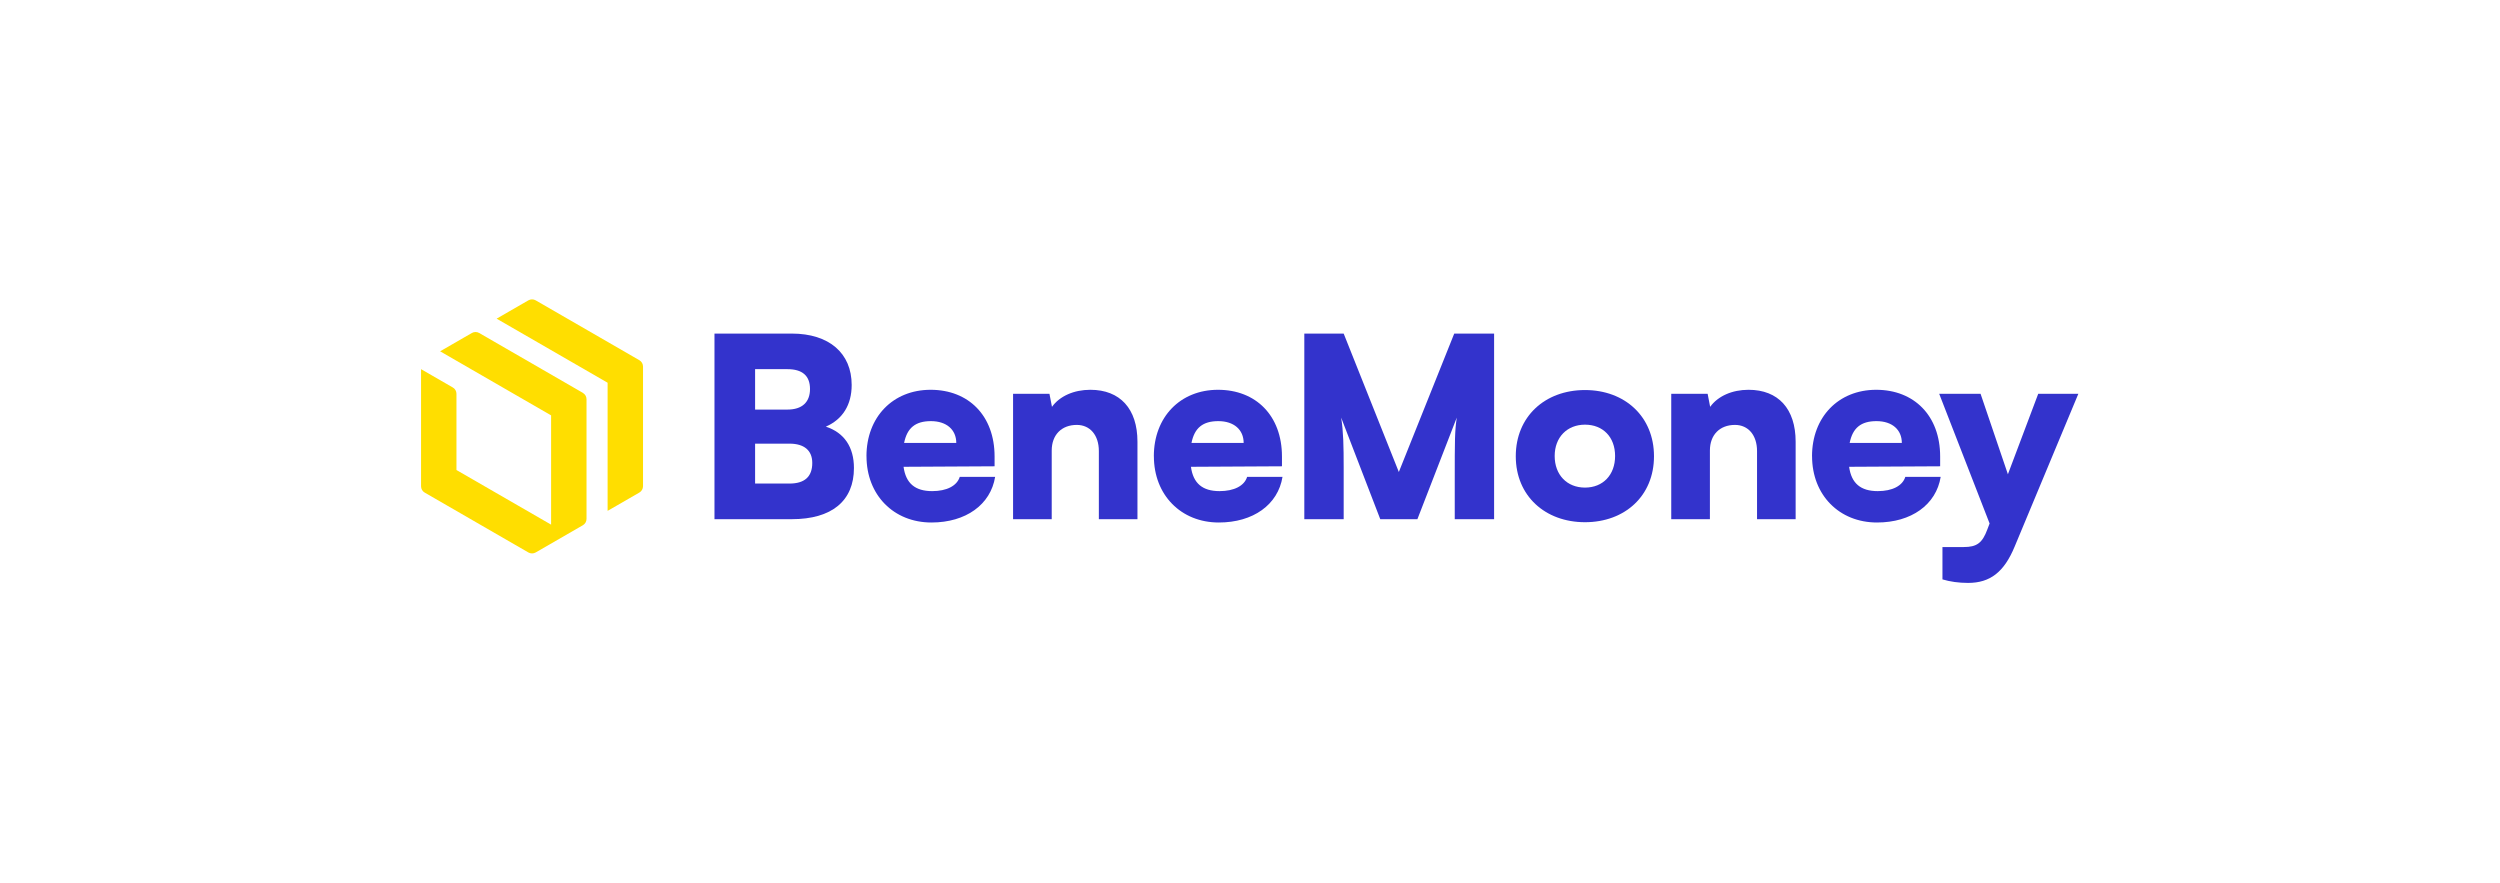 <svg width="1759" height="621" viewBox="0 0 1759 621" fill="none" xmlns="http://www.w3.org/2000/svg">
<path d="M502.705 234.705H557.06C583.366 234.705 599.238 248.479 599.238 270.886C599.238 284.838 592.883 295.066 581.061 300.179C593.947 304.406 600.834 314.486 600.834 329.296C600.834 352.412 585.317 365.3 557.06 365.3H502.705V234.705ZM531.287 259.771V288.178H554.046C564.272 288.178 569.918 283.064 569.918 273.694C569.918 264.323 564.45 259.742 554.046 259.742H531.287V259.771ZM531.287 312.181V340.233H555.464C566.046 340.233 571.514 335.474 571.514 325.749C571.514 316.94 565.868 312.151 555.464 312.151H531.287V312.181Z" fill="#3333CC"/>
<path d="M609.643 321.019C609.643 293.499 628.175 274.255 654.806 274.255C681.436 274.255 699.791 292.435 699.791 321.196V328.084L635.741 328.438C637.337 340.085 643.87 345.554 655.87 345.554C666.096 345.554 673.338 341.859 675.289 335.503H700.176C697.013 355.101 679.515 367.635 655.367 367.635C628.707 367.635 609.672 348.214 609.672 321.049L609.643 321.019ZM636.126 311.649H672.835C672.835 302.308 665.949 296.307 655.013 296.307C644.076 296.307 638.254 301.066 636.126 311.649Z" fill="#3333CC"/>
<path d="M712.796 365.3V277.064H738.392L740.166 286.257C745.634 278.66 755.683 274.255 767.151 274.255C788.137 274.255 800.314 287.676 800.314 310.791V365.329H773.151V317.324C773.151 306.21 766.974 298.967 757.634 298.967C746.875 298.967 739.988 306.032 739.988 316.969V365.329H712.825L712.796 365.3Z" fill="#3333CC"/>
<path d="M811.842 321.019C811.842 293.499 830.374 274.255 857.005 274.255C883.636 274.255 901.991 292.435 901.991 321.196V328.084L837.941 328.438C839.537 340.085 846.069 345.554 858.069 345.554C868.296 345.554 875.537 341.859 877.488 335.503H902.375C899.212 355.101 881.714 367.635 857.566 367.635C830.906 367.635 811.871 348.214 811.871 321.049L811.842 321.019ZM838.325 311.649H875.035C875.035 302.308 868.148 296.307 857.212 296.307C846.276 296.307 840.453 301.066 838.325 311.649Z" fill="#3333CC"/>
<path d="M917.715 365.3V234.705H945.41L984.218 332.104L1023.2 234.705H1051.25V365.3H1023.56V337.957C1023.56 309.727 1023.56 303.549 1024.98 293.824L997.282 365.3H971.154L943.636 293.824C945.232 303.52 945.41 314.486 945.41 328.764V365.3H917.715Z" fill="#3333CC"/>
<path d="M1115.21 274.433C1143.26 274.433 1163.75 293.144 1163.75 321.019C1163.75 348.894 1143.26 367.428 1115.21 367.428C1087.16 367.428 1066.5 348.894 1066.5 321.019C1066.5 293.144 1086.99 274.433 1115.21 274.433ZM1115.21 343.071C1127.75 343.071 1136.38 334.262 1136.38 320.842C1136.38 307.421 1127.75 298.79 1115.21 298.79C1102.68 298.79 1093.87 307.599 1093.87 320.842C1093.87 334.084 1102.5 343.071 1115.21 343.071Z" fill="#3333CC"/>
<path d="M1175.89 365.3V277.064H1201.49L1203.26 286.257C1208.73 278.66 1218.78 274.255 1230.25 274.255C1251.24 274.255 1263.41 287.676 1263.41 310.791V365.329H1236.25V317.324C1236.25 306.21 1230.07 298.967 1220.73 298.967C1209.97 298.967 1203.09 306.032 1203.09 316.969V365.329H1175.92L1175.89 365.3Z" fill="#3333CC"/>
<path d="M1274.94 321.019C1274.94 293.499 1293.47 274.255 1320.1 274.255C1346.73 274.255 1365.09 292.435 1365.09 321.196V328.084L1301.04 328.438C1302.64 340.085 1309.17 345.554 1321.17 345.554C1331.39 345.554 1338.64 341.859 1340.59 335.503H1365.47C1362.31 355.101 1344.81 367.635 1320.67 367.635C1294 367.635 1274.97 348.214 1274.97 321.049L1274.94 321.019ZM1301.42 311.649H1338.13C1338.13 302.308 1331.25 296.307 1320.31 296.307C1309.37 296.307 1303.55 301.066 1301.42 311.649Z" fill="#3333CC"/>
<path d="M1366.71 384.898H1381.7C1390.86 384.898 1394.76 382.089 1398.28 372.541L1399.88 368.314L1364.41 277.063H1393.52L1412.76 333.7L1434.1 277.063H1462.33L1417.52 384.543C1410.1 402.545 1400.23 410.142 1384.71 410.142C1378.18 410.142 1372.01 409.255 1366.71 407.659V384.898Z" fill="#3333CC"/>
<path d="M449.857 253.445L376.911 211.323C375.315 210.406 373.364 210.406 371.768 211.323L349.423 224.211L427.512 269.289V359.447L449.857 346.559C451.454 345.642 452.429 343.928 452.429 342.125V257.879C452.429 256.047 451.454 254.362 449.857 253.445Z" fill="#FFDE00"/>
<path d="M410.103 276.413L337.157 234.291C335.561 233.374 333.61 233.374 332.014 234.291L309.669 247.179L387.758 292.257V369.142L321.551 330.922L321.167 330.715V277.064C321.167 275.231 320.191 273.517 318.595 272.63L296.25 259.742V342.154C296.25 343.987 297.225 345.701 298.821 346.588L371.768 388.711C372.566 389.154 373.453 389.391 374.34 389.391C375.226 389.391 376.113 389.154 376.911 388.711L410.103 369.556C411.7 368.64 412.675 366.925 412.675 365.122V280.877C412.675 279.044 411.7 277.359 410.103 276.443V276.413Z" fill="#FFDE00"/>
</svg>
